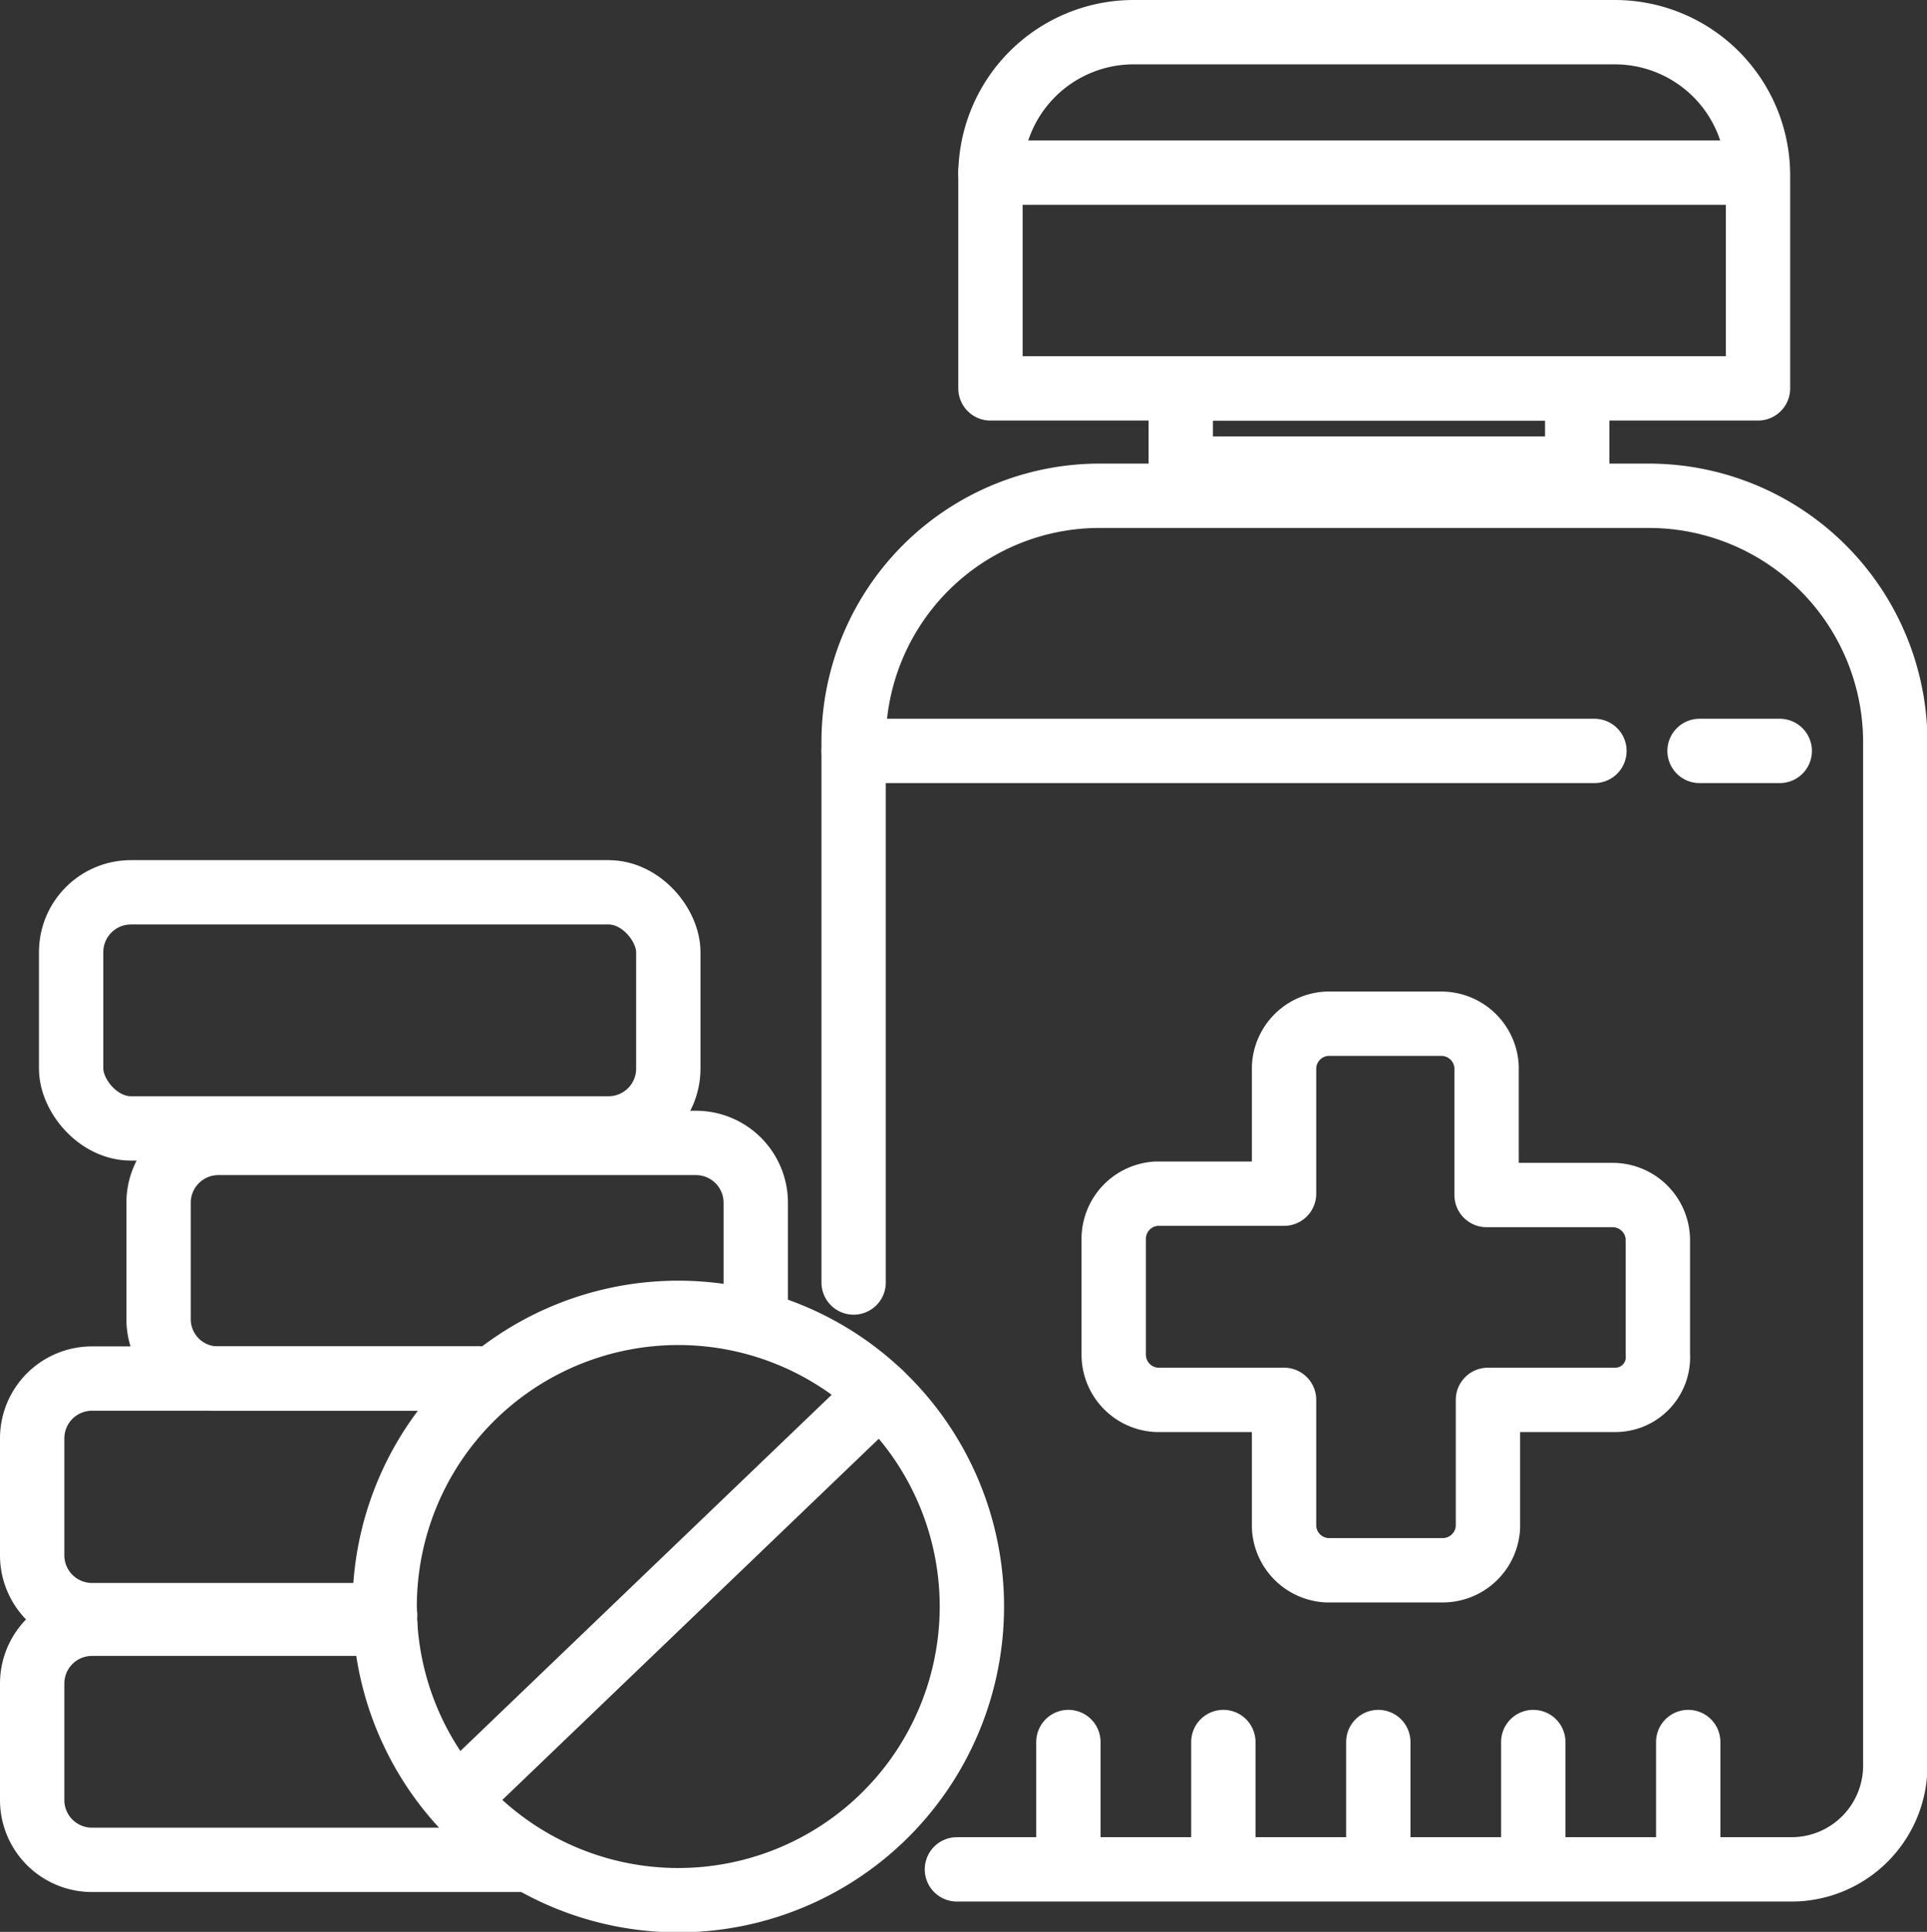<svg id="Layer_1" data-name="Layer 1" xmlns="http://www.w3.org/2000/svg" viewBox="0 0 42.53 42.63"><rect x="0" y="0" width="42.53" height="42.63" fill="#333333" stroke="none"/><defs><style>.cls-1{fill:none;stroke:#ffffff;stroke-linecap:round;stroke-linejoin:round;stroke-width:1.42px;}</style></defs><path class="cls-1" d="M25,.71H35.64a3.16,3.16,0,0,1,3.16,3.16v4.7a0,0,0,0,1,0,0H21.86a0,0,0,0,1,0,0V3.87A3.16,3.16,0,0,1,25,.71Z"/><path class="cls-1" d="M421.55,368.76V356.84A5.43,5.43,0,0,1,427,351.4h12.1a5.44,5.44,0,0,1,5.44,5.44v22.58a2.29,2.29,0,0,1-2.28,2.29H423.83" transform="translate(-402.71 -340.46)"/><line class="cls-1" x1="38.79" y1="3.81" x2="21.86" y2="3.81"/><rect class="cls-1" x="26.06" y="8.57" width="8.75" height="1.77"/><line class="cls-1" x1="35.19" y1="16.57" x2="18.84" y2="16.57"/><line class="cls-1" x1="39.28" y1="16.57" x2="37.51" y2="16.57"/><path class="cls-1" d="M438.32,366.83h-2.8V364a1,1,0,0,0-1-.95H432a1,1,0,0,0-.95.95v2.8h-2.81a1,1,0,0,0-.95,1v2.55a1,1,0,0,0,.95,1h2.81v2.81a1,1,0,0,0,.95.95h2.55a1,1,0,0,0,1-.95v-2.81h2.8a.94.94,0,0,0,.95-1v-2.55A1,1,0,0,0,438.32,366.83Z" transform="translate(-402.71 -340.46)"/><line class="cls-1" x1="23.58" y1="38.44" x2="23.58" y2="40.94"/><line class="cls-1" x1="27" y1="38.44" x2="27" y2="40.94"/><line class="cls-1" x1="30.42" y1="38.44" x2="30.42" y2="40.94"/><line class="cls-1" x1="33.84" y1="38.44" x2="33.84" y2="40.94"/><line class="cls-1" x1="37.26" y1="38.44" x2="37.26" y2="40.94"/><path class="cls-1" d="M424.16,375.9a6.48,6.48,0,1,1-6.48-6.47A6.48,6.48,0,0,1,424.16,375.9Z" transform="translate(-402.71 -340.46)"/><line class="cls-1" x1="19.42" y1="30.74" x2="10.09" y2="39.69"/><rect class="cls-1" x="1.57" y="19.69" width="13.18" height="5.21" rx="1.32"/><path class="cls-1" d="M413.28,370.88h-5.76a1.31,1.31,0,0,1-1.31-1.31V367a1.32,1.32,0,0,1,1.31-1.32h10.55a1.32,1.32,0,0,1,1.32,1.32v2.58" transform="translate(-402.71 -340.46)"/><path class="cls-1" d="M411.21,376.1h-6.47a1.32,1.32,0,0,1-1.32-1.32V372.2a1.32,1.32,0,0,1,1.32-1.32h8.54" transform="translate(-402.71 -340.46)"/><path class="cls-1" d="M414.2,381.5h-9.46a1.32,1.32,0,0,1-1.32-1.31v-2.58a1.32,1.32,0,0,1,1.32-1.32h6.47" transform="translate(-402.71 -340.46)"/></svg>